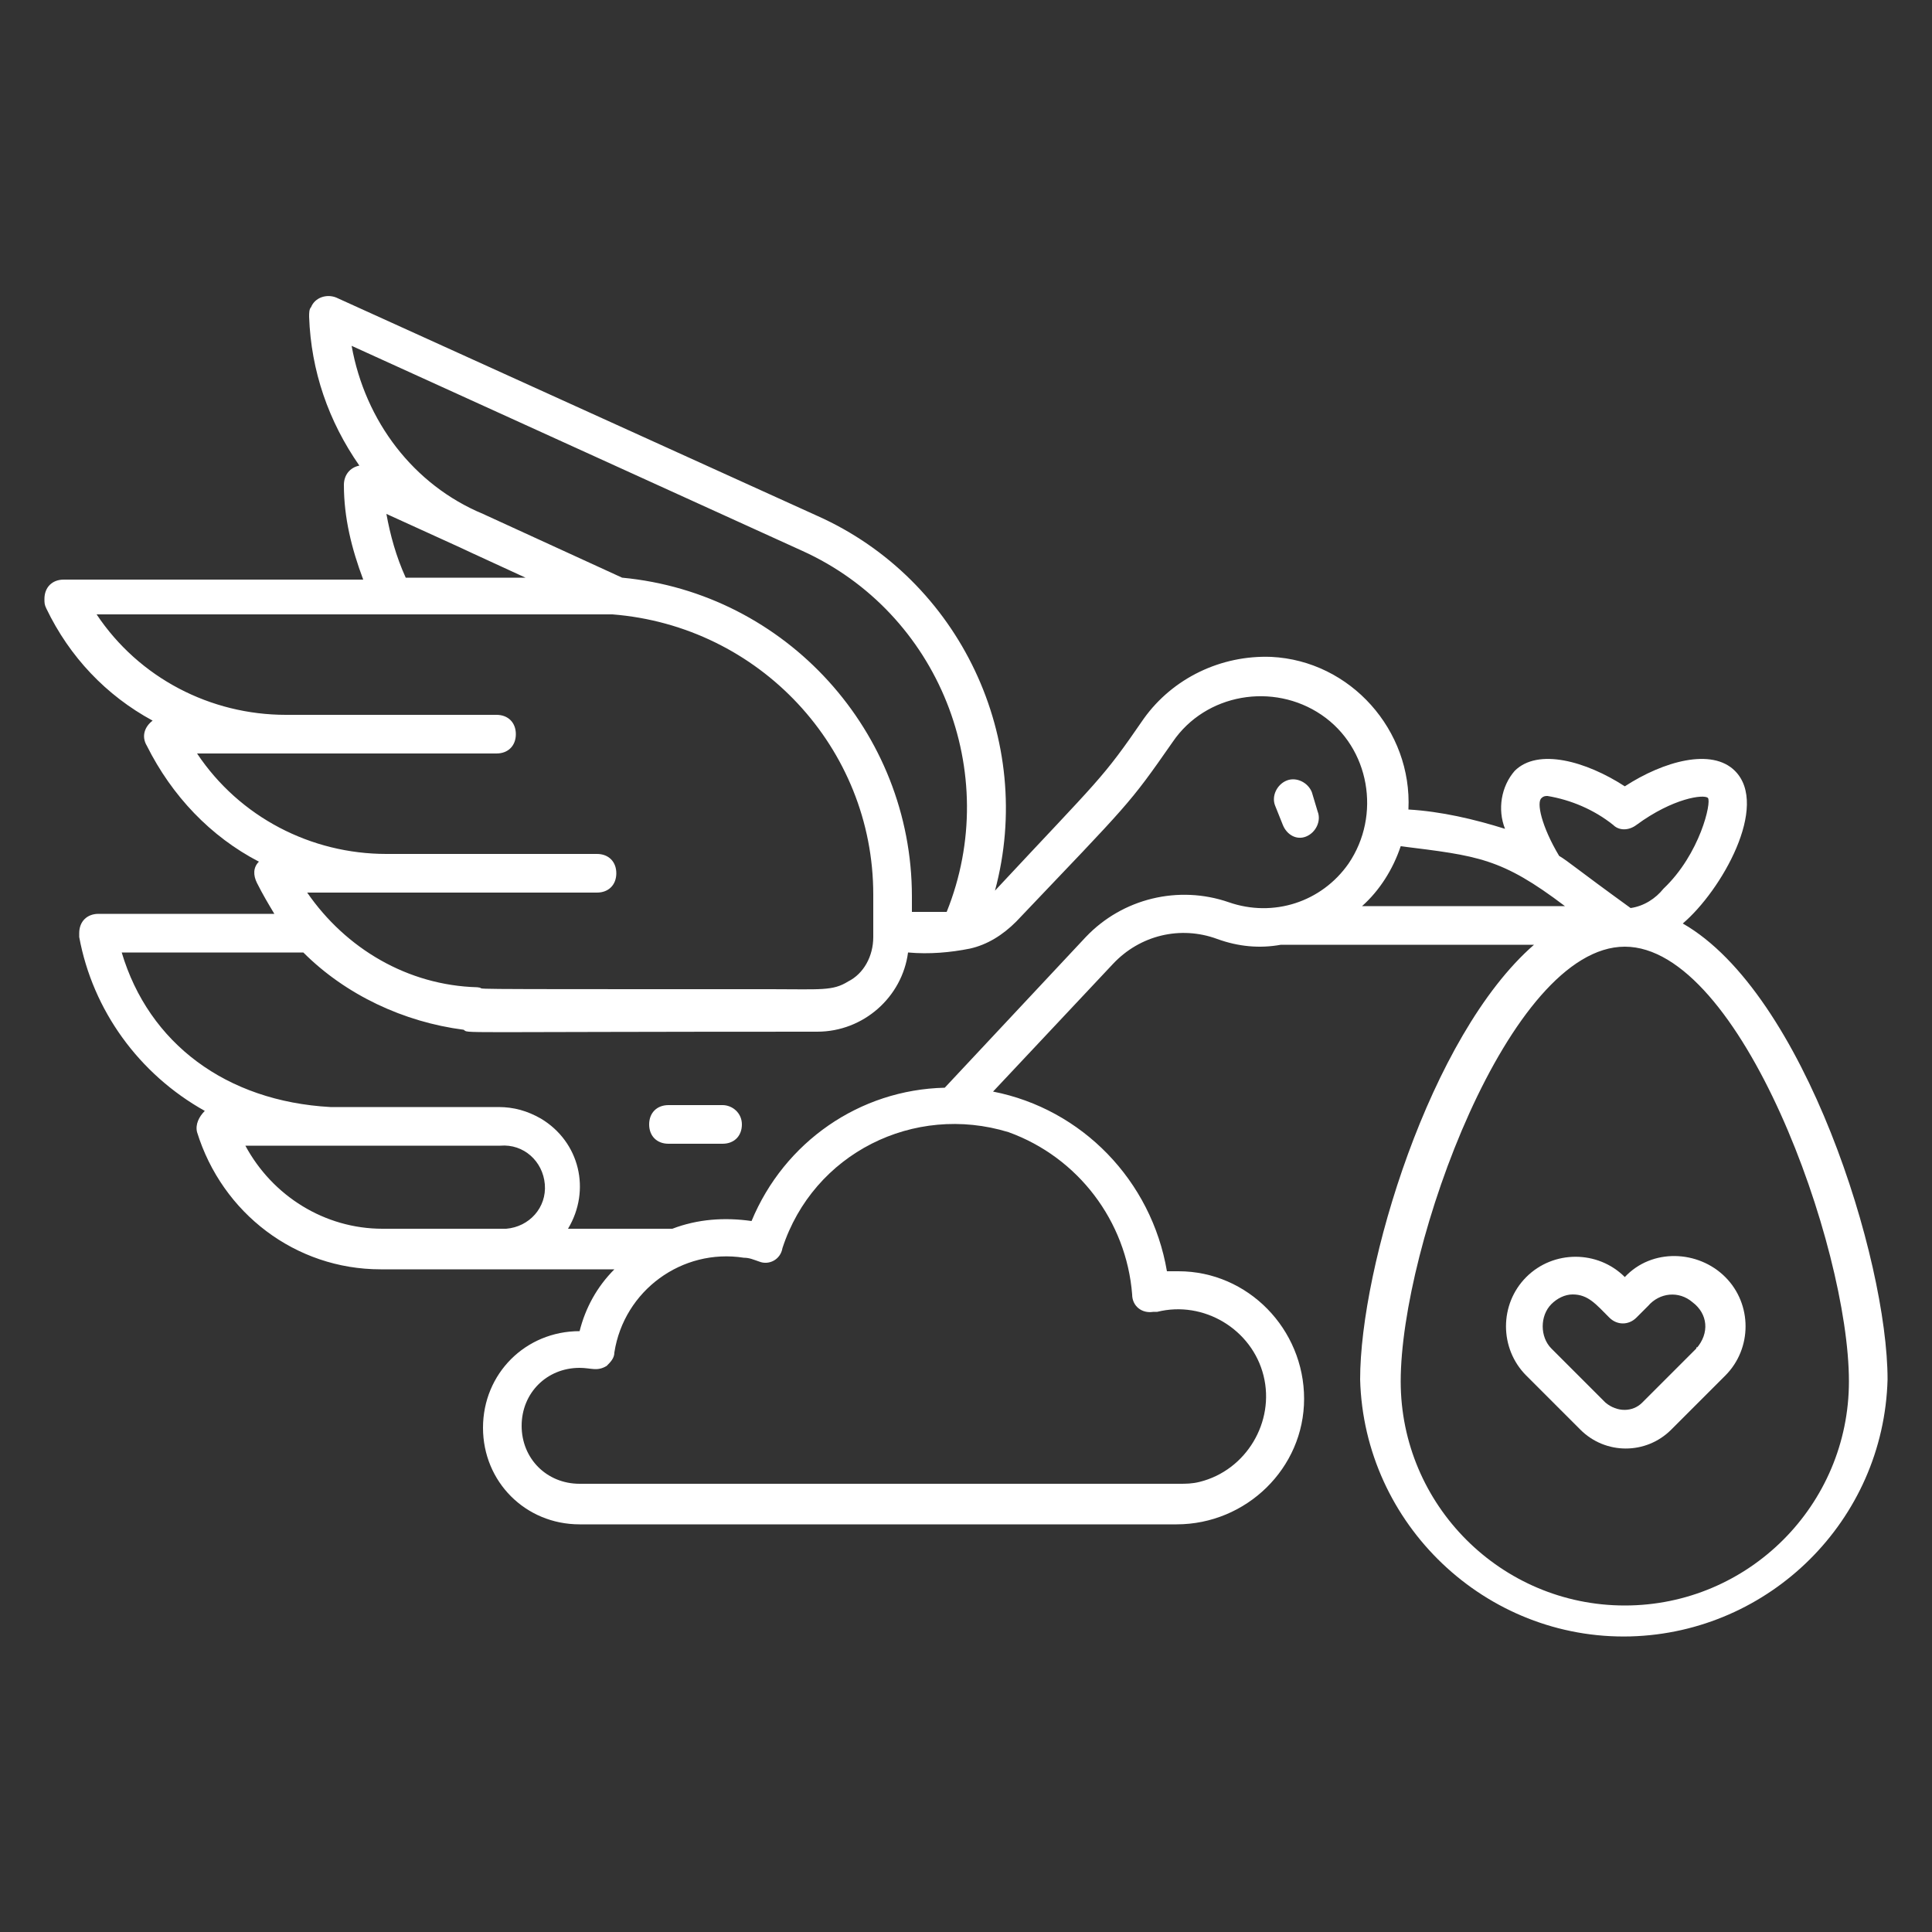 <?xml version="1.0" encoding="utf-8"?>
<!-- Generator: Adobe Illustrator 28.0.0, SVG Export Plug-In . SVG Version: 6.00 Build 0)  -->
<svg version="1.1" id="Camada_1" xmlns="http://www.w3.org/2000/svg" xmlns:xlink="http://www.w3.org/1999/xlink" x="0px" y="0px"
	 viewBox="0 0 100 100" style="enable-background:new 0 0 100 100;" xml:space="preserve">
<rect x="0" y="0" width="100" height="100" fill="#333333" stroke="none"/>
<style type="text/css">
	.st0{fill:#FFFFFF;}
</style>
<g>
	<path class="st0" d="M67.6,43.3c0.5-0.2,0.8-0.8,0.6-1.3l-0.3-1c-0.2-0.5-0.8-0.8-1.3-0.6c-0.5,0.2-0.8,0.8-0.6,1.3l0,0l0.4,1
		C66.6,43.2,67.1,43.5,67.6,43.3z"/>
	<path class="st0" d="M37.4,57.2h-2.8c-0.6,0-1,0.4-1,1s0.4,1,1,1h2.8c0.6,0,1-0.4,1-1S37.9,57.2,37.4,57.2z"/>
	<path class="st0" d="M87.1,47.8c2-1.7,4.5-6.1,2.7-7.9c-1.2-1.2-3.7-0.5-5.7,0.8c-2-1.3-4.5-2-5.7-0.8c-0.7,0.8-0.9,2-0.5,3
		c-1.6-0.5-3.3-0.9-5-1c0.2-4.1-3-7.7-7.1-7.9c-2.6-0.1-5.1,1.1-6.6,3.2c-2.2,3.2-2.2,3-7.7,8.9c2.1-7.8-1.8-16.1-9.2-19.4
		L17.4,15.4c-0.5-0.2-1.1,0-1.3,0.5C16,16,16,16.2,16,16.4c0.1,2.8,1,5.4,2.6,7.7c-0.5,0.1-0.8,0.5-0.8,1c0,1.7,0.4,3.3,1,4.9H3.3
		c-0.6,0-1,0.4-1,1c0,0.2,0,0.3,0.1,0.5c1.2,2.5,3.1,4.5,5.5,5.8c-0.4,0.3-0.6,0.8-0.3,1.3c1.3,2.6,3.3,4.7,5.8,6
		c-0.3,0.3-0.3,0.7-0.1,1.1c0.3,0.6,0.6,1.1,0.9,1.6H5.1c-0.6,0-1,0.4-1,1c0,0.1,0,0.1,0,0.2c0.7,3.8,3.1,7.1,6.5,9
		c-0.3,0.3-0.5,0.7-0.4,1.1c1.3,4.2,5.1,7.1,9.5,7.1h12.1c-0.9,0.9-1.5,2-1.8,3.2c-2.8,0-5,2.2-5,5s2.2,5,5,5h30.9
		c3.6,0,6.6-2.9,6.6-6.5s-2.9-6.6-6.5-6.6c-0.2,0-0.4,0-0.6,0c-0.8-4.7-4.4-8.4-9-9.3l6.2-6.6c1.4-1.5,3.5-2,5.4-1.3
		c1.1,0.4,2.2,0.5,3.3,0.3h13.1c-5.4,4.7-9,16.7-9,22.5c0.2,7.5,6.5,13.5,14,13.3c7.2-0.2,13.1-6,13.3-13.3
		C97.7,65.2,93.4,51.4,87.1,47.8z M79.8,41.3c0.1-0.1,0.2-0.1,0.3-0.1c1.2,0.2,2.4,0.7,3.4,1.5c0.3,0.3,0.8,0.3,1.2,0
		c1.9-1.4,3.5-1.6,3.7-1.4S88,44.2,86.1,46c-0.4,0.5-1,0.9-1.7,1c-2.9-2.1-3.2-2.4-3.7-2.7l0,0C79.8,42.8,79.5,41.5,79.8,41.3z
		 M18.2,17.9l23.3,10.6C48.6,31.7,51.9,40,49,47.2h-1.8v-0.8c0-8.5-6.5-15.7-15-16.5L25,26.6C21.4,25.1,18.9,21.8,18.2,17.9z
		 M20,26.6c6.6,3,1.1,0.5,7.2,3.3h-6.2C20.5,28.8,20.2,27.7,20,26.6z M15.9,46.2h15c0.6,0,1-0.4,1-1s-0.4-1-1-1H20
		c-3.9,0-7.6-1.9-9.8-5.2h15.5c0.6,0,1-0.4,1-1s-0.4-1-1-1H14.8c-3.9,0-7.6-1.9-9.8-5.2c28.1,0,26,0,26.7,0
		c7.6,0.6,13.5,6.9,13.5,14.5v2.2c0,1-0.5,1.9-1.3,2.3c-0.8,0.5-1.4,0.4-4,0.4c-18.1,0-14.3,0-15.2-0.1C21.1,51,17.9,49.1,15.9,46.2
		z M19.8,63.6c-3,0-5.7-1.7-7.1-4.3h13.2c1.2-0.1,2.2,0.8,2.3,2c0.1,1.2-0.8,2.2-2,2.3c-0.1,0-0.2,0-0.3,0H19.8z M58.6,67
		c0,0.6,0.5,1,1.1,0.9c0.1,0,0.1,0,0.2,0c2.4-0.6,4.9,0.9,5.5,3.3c0.6,2.4-0.9,4.9-3.3,5.5c-0.4,0.1-0.7,0.1-1.1,0.1H30
		c-1.7,0-3-1.3-3-3s1.3-3,3-3c0.6,0,0.9,0.2,1.4-0.1c0.2-0.2,0.4-0.4,0.4-0.7c0.5-3.2,3.5-5.4,6.7-4.9c0.3,0,0.5,0.1,0.8,0.2
		c0.5,0.2,1.1-0.1,1.2-0.7c1.6-4.9,6.8-7.5,11.7-6C55.8,59.9,58.3,63.2,58.6,67L58.6,67z M63.6,46.7c-2.6-0.9-5.5-0.2-7.4,1.8
		l-7.3,7.8c-4.4,0.1-8.3,2.8-10,6.9c-1.4-0.2-2.8-0.1-4.1,0.4h-5.4c1.2-2,0.6-4.5-1.4-5.7c-0.7-0.4-1.4-0.6-2.2-0.6
		c-11.6,0-7.8,0-8.7,0c-5.4-0.3-9.4-3.3-10.8-8h9.4c2.2,2.2,5.2,3.6,8.3,4c0.3,0.2-1,0.1,18.3,0.1c2.4,0,4.4-1.8,4.7-4.1
		c1.1,0.1,2.2,0,3.2-0.2c0.9-0.2,1.7-0.7,2.4-1.4c5.9-6.2,5.8-6,8.1-9.3c1.7-2.5,5.2-3.1,7.7-1.4c2.5,1.7,3.1,5.2,1.4,7.7
		C68.4,46.7,65.9,47.5,63.6,46.7L63.6,46.7z M70.5,46.9c0.9-0.8,1.6-1.9,2-3.1c4,0.5,5.2,0.6,8.5,3.1H70.5z M84.1,83.1
		c-6.4,0-11.6-5.2-11.6-11.6c0-7,5.6-22.5,11.6-22.5s11.6,15.5,11.6,22.5C95.7,77.9,90.5,83.1,84.1,83.1z"/>
	<path class="st0" d="M84.1,66.1c-1.4-1.4-3.7-1.4-5.1,0c-1.4,1.4-1.4,3.7,0,5.1l2.8,2.8c1.3,1.3,3.4,1.3,4.7,0c0,0,0,0,0,0l2.8-2.8
		c1.4-1.4,1.4-3.7,0-5.1S85.5,64.6,84.1,66.1L84.1,66.1z M87.8,69.8L85,72.6c-0.5,0.5-1.3,0.5-1.9,0l-2.8-2.8
		c-0.6-0.6-0.6-1.7,0-2.3c0.3-0.3,0.7-0.5,1.1-0.5c0.8,0,1.2,0.5,1.9,1.2c0.4,0.4,1,0.4,1.4,0l0.6-0.6c0.6-0.7,1.6-0.8,2.3-0.2
		C88.4,68,88.5,69,87.8,69.8C87.9,69.7,87.8,69.7,87.8,69.8z"/>
</g>
</svg>
